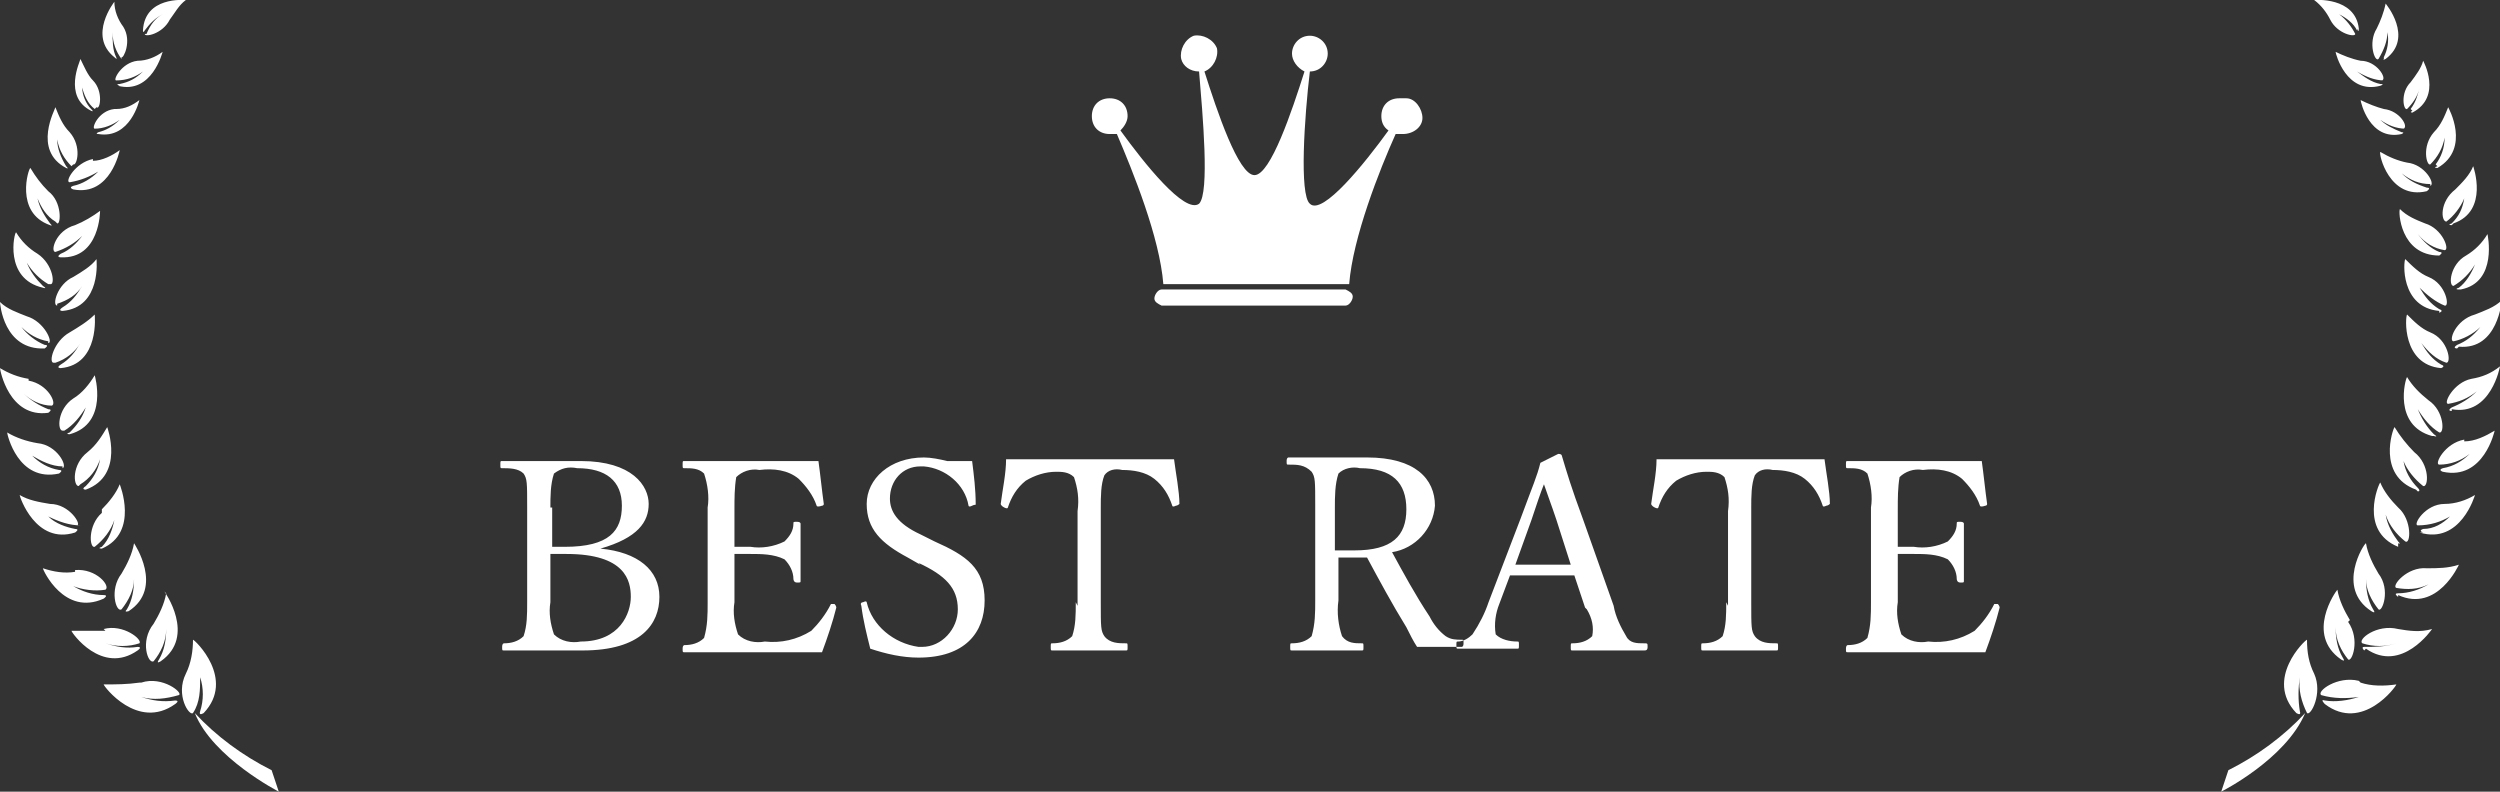 <svg xmlns="http://www.w3.org/2000/svg" id="bestrate.svg" version="1.1" viewBox="0 0 139.9 44.3"><rect x="0" y="0" width="139.9" height="44.3" fill="#333333" stroke="none"/><defs><style>.cls-1{fill:#fff;fill-rule:evenodd;stroke-width:0}</style></defs><path d="M75.3 16.2H65c-.2 0-.4.3-.4.5s.2.3.4.4h10.3c.2 0 .4-.3.4-.5s-.2-.3-.4-.4Zm3-10.7c-.6 0-1 .4-1 1 0 .3.1.6.4.8-1.3 1.8-3.7 4.8-4.4 4.1-.6-.5-.3-4.9 0-7.4.6 0 1-.5 1-1 0-.6-.5-1-1-1-.6 0-1 .5-1 1 0 .4.3.8.7 1-.7 2.2-1.9 5.8-2.8 5.8S68.1 6.2 67.4 4c.5-.2.8-.8.7-1.3-.2-.5-.8-.8-1.3-.7-.5.2-.8.8-.7 1.3.1.4.5.7 1 .7.2 2.4.6 6.8 0 7.4-.8.6-3.1-2.3-4.4-4.1.2-.2.4-.5.4-.8 0-.6-.4-1-1-1s-1 .4-1 1 .4 1 1 1h.4c.9 2.1 2.4 5.8 2.6 8.4h10.4c.2-2.6 1.7-6.4 2.6-8.4h.4c.6 0 1.1-.4 1.1-.9s-.4-1.1-.9-1.1h-.2Z" class="cls-1"/><path d="M33.6 30.7c2.1-.6 2.7-1.5 2.7-2.5s-.9-2.4-3.8-2.4h-4.4c-.1 0-.1 0-.1.2s0 .2.1.2c.4 0 .9 0 1.2.3.2.3.2.5.2 1.9v5.3c0 .7 0 1.3-.2 1.9-.3.3-.7.4-1.1.4 0 0-.1 0-.1.2s0 .2.1.2h4.4c3.3 0 4.3-1.5 4.3-3s-1.2-2.5-3.3-2.7Zm-2.8-2.3c0-.6 0-1.3.2-1.9.4-.3.8-.4 1.3-.3 1.6 0 2.5.7 2.5 2.1s-.7 2.3-3.2 2.3h-.7v-2.2Zm0 2.6h.9c3.3 0 3.6 1.5 3.6 2.4s-.6 2.5-2.8 2.5c-.5.1-1.1 0-1.5-.4-.2-.6-.3-1.2-.2-1.8v-2.6Zm10.3 0h.9c.6 0 1.3 0 1.9.3.3.3.5.7.5 1.1 0 0 0 .2.2.2s.2 0 .2-.1v-3.2s0-.1-.2-.1-.2 0-.2.1c0 .4-.2.7-.5 1-.6.3-1.3.4-1.9.3h-.9v-2.1c0-.6 0-1.2.1-1.8.3-.3.8-.5 1.3-.4.8-.1 1.6 0 2.2.5.4.4.8.9 1 1.5 0 0 0 .1.3 0 0 0 .1 0 .1-.1-.1-.7-.2-1.7-.3-2.4h-7.5c-.1 0-.1 0-.1.2s0 .2.1.2c.4 0 .8 0 1.1.3.2.6.3 1.3.2 1.9v5.3c0 .7 0 1.3-.2 2-.3.3-.7.4-1.1.4 0 0-.1 0-.1.2s0 .2.1.2H46c.3-.8.6-1.7.8-2.5 0 0 0-.1-.1-.2h-.2c-.3.6-.7 1.1-1.1 1.5-.8.5-1.7.7-2.6.6-.5.1-1.1 0-1.5-.4-.2-.6-.3-1.2-.2-1.8v-2.6Zm10.3.5c1.5.7 2.2 1.4 2.2 2.6 0 1.1-.9 2.1-2 2.1h-.2c-1.4-.2-2.6-1.2-2.9-2.5 0 0 0-.1-.2 0 0 0-.2 0-.1.2.1.8.3 1.6.5 2.4.9.3 1.8.5 2.7.5 2.6 0 3.7-1.4 3.7-3.2s-1-2.5-2.8-3.3l-.8-.4c-1.3-.6-1.7-1.3-1.7-2 0-1 .7-1.8 1.7-1.8h.2c1.2.1 2.3 1 2.5 2.2 0 0 0 .1.2 0s.2 0 .2-.1c0-.8-.1-1.6-.2-2.4H53c-.4-.1-.9-.2-1.3-.2-1.9 0-3.2 1.2-3.2 2.6s.8 2.2 2.3 3l.7.4Zm8.8 2.2c0 .7 0 1.3-.2 1.9-.3.3-.7.4-1.1.4-.1 0-.1 0-.1.2s0 .2.1.2H63c.1 0 .1 0 .1-.2s0-.2-.1-.2c-.4 0-.9 0-1.2-.4-.2-.3-.2-.5-.2-1.9v-5.3c0-.6 0-1.3.2-1.8.2-.3.6-.4 1-.3.6 0 1.3.1 1.8.5s.8.9 1 1.5c0 0 0 .1.2 0 0 0 .1 0 .2-.1 0-.7-.2-1.7-.3-2.5h-9.4c0 .8-.2 1.7-.3 2.5 0 0 0 .1.2.2s.2 0 .2 0c.2-.6.5-1.1 1-1.5.5-.3 1.1-.5 1.7-.5.3 0 .7 0 1 .3.2.6.3 1.2.2 1.9v5.3Zm14.5-2.5h1.8c.7 1.3 1.4 2.6 2.2 3.9.2.4.4.8.6 1.1h2.5s.1 0 .1-.2 0-.2-.1-.2c-.3 0-.6 0-.9-.2-.4-.3-.7-.7-.9-1.1-.8-1.2-1.5-2.5-2.1-3.6 1.3-.2 2.3-1.3 2.4-2.6 0-1.5-1.1-2.7-3.8-2.7h-4.4s-.1 0-.1.2 0 .2.1.2c.5 0 .9 0 1.3.4.2.3.2.5.2 1.9v5.3c0 .7 0 1.3-.2 2-.3.3-.7.4-1.1.4-.1 0-.1 0-.1.2s0 .2.1.2h3.9c.1 0 .1 0 .1-.2s0-.2-.1-.2c-.4 0-.8 0-1.1-.4-.2-.6-.3-1.3-.2-2v-2.4Zm0-2.8c0-.6 0-1.3.2-1.9.3-.3.8-.4 1.2-.3 1.8 0 2.6.8 2.6 2.3s-.8 2.3-2.9 2.3h-1.1v-2.4Zm14.1 5.7c.3.5.4 1 .3 1.5-.3.3-.7.4-1.1.4-.1 0-.1 0-.1.2s0 .2.1.2h4c.1 0 .2 0 .2-.2s0-.2-.2-.2c-.4 0-.8 0-1-.4-.3-.5-.6-1.1-.7-1.7l-1.7-4.8c-.7-1.9-.9-2.6-1.2-3.6 0 0 0-.1-.2-.1l-1 .5c-.2.8-.4 1.2-1.1 3.1l-1.8 4.7c-.2.6-.5 1.2-.9 1.8-.2.2-.5.4-.8.4-.1 0-.1 0-.1.2s0 .2.1.2h3.3c.1 0 .1 0 .1-.2s0-.2-.1-.2c-.4 0-.9-.1-1.2-.4-.1-.6 0-1.2.2-1.7l.6-1.6H88.1l.6 1.8Zm-.8-2.5h-3.2l.9-2.5c.3-.9.5-1.5.7-2 .2.6.4 1.1.7 2l.8 2.5Zm8.6 2.1c0 .7 0 1.3-.2 1.9-.3.3-.7.4-1.1.4-.1 0-.1 0-.1.2s0 .2.1.2h4.1c.1 0 .1 0 .1-.2s0-.2-.1-.2c-.4 0-.9 0-1.2-.4-.2-.3-.2-.5-.2-1.9v-5.3c0-.6 0-1.3.2-1.8.2-.3.6-.4 1-.3.6 0 1.3.1 1.8.5s.8.9 1 1.5c0 0 0 .1.2 0 0 0 .1 0 .2-.1 0-.7-.2-1.7-.3-2.5h-9.4c0 .8-.2 1.7-.3 2.5 0 0 0 .1.2.2s.2 0 .2 0c.2-.6.5-1.1 1-1.5.5-.3 1.1-.5 1.7-.5.3 0 .7 0 1 .3.2.6.3 1.2.2 1.9v5.3Zm9.6-2.7h.9c.6 0 1.3 0 1.9.3.3.3.5.7.5 1.1 0 0 0 .2.2.2s.2 0 .2-.1v-3.2s0-.1-.2-.1-.2 0-.2.1c0 .4-.2.7-.5 1-.6.3-1.3.4-1.9.3h-.9v-2.1c0-.6 0-1.2.1-1.8.3-.3.8-.5 1.3-.4.8-.1 1.6 0 2.2.5.4.4.8.9 1 1.5 0 0 0 .1.3 0 0 0 .1 0 .1-.1-.1-.7-.2-1.7-.3-2.4h-7.5c-.1 0-.1 0-.1.2s0 .2.1.2c.4 0 .8 0 1.1.3.2.6.3 1.3.2 1.9v5.3c0 .7 0 1.3-.2 2-.3.3-.7.4-1.1.4 0 0-.1 0-.1.2s0 .2.1.2H111.1c.3-.8.6-1.7.8-2.5 0 0 0-.1-.1-.2h-.2c-.3.6-.7 1.1-1.1 1.5-.8.5-1.7.7-2.6.6-.5.1-1.1 0-1.5-.4-.2-.6-.3-1.2-.2-1.8v-2.6Z" class="cls-1" data-name="BEST RATE"/><path id="_シェイプ_1002" d="M137.2 23s-.3 0 0-.2c.5-.2 1-.5 1.4-.9-.5.4-1 .6-1.6.7-.3 0 .3-1.2 1.3-1.4.6-.1 1.1-.3 1.6-.7 0 0-.5 2.8-2.7 2.4Zm.3-3.5s-.3 0 0-.2c.5-.2.9-.5 1.3-1-.4.4-1 .7-1.5.8-.3 0 .1-1.2 1.2-1.5.5-.2 1.1-.4 1.5-.8 0 0-.2 2.8-2.4 2.6Zm.1-3.3s-.3 0 0-.1c.4-.3.7-.8.9-1.3-.3.5-.7.9-1.2 1.2-.3 0-.2-1.2.7-1.7.5-.3.9-.7 1.2-1.2 0 0 .6 2.7-1.5 3.1Zm-.4-3.6s-.3 0 0-.1c.4-.4.6-.8.7-1.4-.2.5-.6 1-1 1.3-.3 0-.4-1.1.5-1.8.4-.4.8-.8 1-1.3 0 0 .9 2.5-1.1 3.2Zm-.9-3.4c.3-.4.5-.9.5-1.5-.1.6-.4 1.1-.8 1.5-.2.1-.5-1 .2-1.8.4-.4.6-.9.8-1.4 0 0 1.3 2.3-.6 3.4 0 0-.3 0 0-.1Zm-1.4-3.1c.3-.4.4-.8.5-1.2-.1.5-.4.9-.7 1.2-.2.1-.4-.9.2-1.5.3-.4.6-.8.7-1.2 0 0 1.1 2-.6 2.9 0 0-.2 0 0-.1Zm-1.5-2.9c.2-.4.3-.9.2-1.4 0 .5-.2 1-.5 1.5-.2.2-.6-.9-.1-1.7.2-.4.4-.9.5-1.4 0 0 1.6 1.9 0 3.1 0 0-.2.1-.1 0Zm0 1.3c-.5 0-1-.2-1.5-.5.4.3.8.6 1.3.7.3 0 0 .1 0 .1-1.9.5-2.5-1.8-2.5-1.9.4.2.9.4 1.4.5.9 0 1.5 1 1.2 1.1Zm-1.5-2.8c-.2-.4-.6-.7-1-.9.4.3.7.7.9 1.1 0 .2-1 0-1.4-.8-.2-.4-.5-.8-.9-1.1 0 0 2.3-.2 2.5 1.6 0 0 0 .3-.1 0Zm-2.8 38.2c-.3-.6-.5-1.3-.4-2-.1.6-.1 1.3 0 1.9.1.3-.2.1-.2.1-1.8-1.9.5-4.1.6-4.1 0 .7.1 1.3.4 1.9.5 1.1-.2 2.4-.4 2.2Zm-4.8 4.4.4-1.2c1.6-.8 3.1-1.9 4.3-3.2-1.1 2.6-4.7 4.4-4.7 4.4ZM10.9 39.9c1.2 1.3 2.7 2.4 4.3 3.2l.4 1.2s-3.7-1.9-4.7-4.4Zm-.5-2.2c.3-.6.4-1.3.4-1.9.1 0 2.4 2.2.6 4.1 0 0-.3.2-.2-.1.2-.6.2-1.3 0-1.9 0 .7 0 1.4-.4 2-.2.2-1-1-.4-2.2ZM8.2 1.9c.2-.5.5-.9.9-1.1-.4.2-.7.5-1 .9-.1.2-.1 0-.1 0C8.1-.2 10.3 0 10.4 0c-.4.3-.6.7-.9 1.1-.4.8-1.4 1-1.4.8ZM6.7 4.8s-.3-.1 0-.1c.5-.1.9-.3 1.3-.7-.4.3-.9.5-1.5.5-.2 0 .3-1 1.2-1.1.5 0 1-.2 1.4-.5 0 0-.6 2.4-2.5 1.9Zm.1-1.5c-.3-.4-.5-.9-.5-1.5 0 .5 0 1 .2 1.4.1.2-.1 0-.1 0C4.9 2 6.4.1 6.4.1c0 .5.2 1 .5 1.4.5.8 0 1.8-.1 1.7ZM5.3 6.1c-.4-.3-.6-.8-.7-1.2 0 .4.2.9.5 1.2.2.2 0 .1 0 .1-1.6-.8-.6-2.8-.6-2.9.2.4.4.9.7 1.2.6.6.4 1.7.2 1.5ZM4 9.3c-.4-.4-.7-.9-.8-1.5 0 .5.2 1 .5 1.5.2.2 0 .1 0 .1-1.9-1-.6-3.3-.6-3.4.2.5.4 1 .8 1.4.7.8.4 1.9.2 1.8Zm-.9 3.1c-.5-.3-.8-.8-1-1.3.1.5.4 1 .7 1.4.2.2 0 .1 0 .1-2-.7-1.2-3.2-1.1-3.2.3.5.6.9 1 1.3.8.6.7 1.9.5 1.8Zm-.4 3.5c-.5-.3-.9-.7-1.2-1.2.2.5.5.9.9 1.3.3.2 0 .1 0 .1C.2 15.6.8 13 .9 13c.3.5.7.9 1.2 1.2.9.6 1 1.8.7 1.7Zm0 3.2c-.6-.1-1.1-.4-1.5-.8.3.4.8.8 1.3 1 .3 0 0 .2 0 .2C.2 19.6 0 17 0 16.9c.4.4 1 .6 1.5.8 1 .3 1.5 1.5 1.2 1.5Zm-1.1 2.2c1.1.2 1.6 1.3 1.3 1.4-.6 0-1.2-.3-1.6-.7.4.4.9.7 1.4.9.3 0 0 .2 0 .2-2.2.3-2.7-2.4-2.7-2.5.5.3 1 .5 1.6.6Zm1.9 4.8c-.6 0-1.2-.3-1.7-.6.4.4.9.7 1.5.8.3 0 0 .2 0 .2C1 27 .4 24.3.4 24.2c.5.3 1.1.5 1.7.6 1.1.1 1.7 1.3 1.4 1.4Zm1 3.3c-.6 0-1.2-.2-1.8-.5.4.4 1 .6 1.5.7.3 0 0 .2 0 .2-2.2.7-3.1-2-3.1-2.1.5.3 1.1.4 1.7.5 1.1 0 1.8 1.2 1.5 1.2Zm-.3 2.5c1.2-.1 2 .9 1.7 1.1-.6.1-1.3 0-1.8-.2.5.3 1.1.5 1.7.5.3 0 0 .2 0 .2-2.2 1-3.4-1.6-3.4-1.7.6.2 1.2.3 1.8.2Zm1.6 3.3c1.1-.3 2.2.6 2 .8-.6.2-1.3.2-1.9 0 .6.2 1.2.3 1.8.2.3 0 0 .2 0 .2-2 1.4-3.7-1-3.7-1.1h1.9Zm2.1 3c1.2-.4 2.4.6 2.1.7-.7.2-1.4.3-2.1.1.6.2 1.2.3 1.9.2.3 0 0 .2 0 .2-2.1 1.5-4-1-4-1.1.7 0 1.3 0 2-.1Zm1.3-5.1S11 35.6 9 37c0 0-.3.2-.1-.1.3-.5.4-1.1.4-1.7 0 .7-.3 1.3-.7 1.8-.3.2-.8-1.1 0-2.1.3-.5.6-1.1.7-1.7Zm-2 1.1s-.3.1-.1-.1c.3-.5.4-1.1.4-1.7 0 .6-.3 1.2-.7 1.7-.3.2-.7-1.1 0-2 .3-.5.6-1.1.7-1.7 0 0 1.7 2.5-.3 3.8ZM6.5 6.1c.5 0 .9-.2 1.3-.5 0 0-.5 2.2-2.3 1.9 0 0-.2 0 0-.1.4-.1.8-.3 1.2-.7-.4.3-.9.5-1.4.5-.2 0 .2-1 1.1-1.1ZM5.2 9c.5 0 1.1-.3 1.5-.6 0 0-.5 2.6-2.6 2.2 0 0-.3-.1 0-.2.5-.1 1-.4 1.4-.8-.5.3-1 .5-1.6.6-.3 0 .3-1.1 1.3-1.3Zm-1 3.6c.5-.2 1-.5 1.4-.8 0 0 0 2.7-2.2 2.6 0 0-.3 0 0-.2.5-.2.9-.6 1.2-1-.4.4-.9.7-1.5.9-.3 0 0-1.2 1.1-1.5Zm-1 4.5c-.3 0 0-1.2.9-1.6.5-.3 1-.6 1.3-1 0 0 .3 2.7-1.9 2.9 0 0-.3 0 0-.2.5-.3.8-.7 1.1-1.2-.3.5-.8.8-1.4 1Zm2.5 11.4c.4-.4.8-.9 1-1.4 0 0 1.1 2.7-1 3.6 0 0-.3 0 0-.1.4-.4.6-1 .7-1.5-.2.6-.6 1.1-1.1 1.5-.3.1-.4-1.2.4-1.9Zm-1.3-1.3c-.3 0-.4-1.2.5-1.9.5-.4.8-.9 1.1-1.4 0 0 1 2.7-1.2 3.5 0 0-.3 0 0-.2.4-.4.7-.9.8-1.5-.2.6-.6 1.1-1.1 1.4Zm-.9-3.1c-.3 0-.3-1.2.6-1.8.5-.3.9-.8 1.2-1.3 0 0 .8 2.7-1.4 3.3 0 0-.3 0 0-.1.4-.4.7-.8.9-1.4-.3.5-.7 1-1.2 1.3ZM3 20.3c-.3 0 0-1.2.9-1.7.5-.3 1-.6 1.4-1 0 0 .3 2.8-1.9 3 0 0-.3 0 0-.2.5-.3.8-.7 1.1-1.2-.3.5-.8.9-1.4 1.1Zm128.4 14.5c.7 1 .2 2.3 0 2.1-.4-.5-.7-1.1-.7-1.8 0 .6.1 1.2.4 1.7.2.3-.1.1-.1.1-2-1.4-.3-3.8-.2-3.9.1.6.4 1.2.7 1.7Zm.7 3.4c.6.2 1.3.2 2 .1 0 .1-1.9 2.7-4 1.1 0 0-.3-.3 0-.2.6.1 1.3 0 1.9-.2-.7.1-1.4.1-2.1-.1-.3-.2.9-1.1 2.1-.8Zm.2-1.8s-.2-.2 0-.2c.6 0 1.2 0 1.8-.2-.6.2-1.3.2-1.9 0-.3-.2.8-1.1 2-.8.6.1 1.2.2 1.9 0 0 0-1.7 2.5-3.7 1.1Zm1.9-3s-.3-.2 0-.2c.6 0 1.2-.2 1.7-.5-.6.3-1.2.3-1.8.2-.3-.1.6-1.2 1.7-1.1.6 0 1.2 0 1.8-.2 0 0-1.2 2.7-3.4 1.7Zm1.4-3.6s-.3-.1 0-.2c.6 0 1.1-.3 1.5-.7-.5.3-1.1.5-1.8.5-.3 0 .4-1.2 1.5-1.2.6 0 1.2-.2 1.7-.5 0 0-.8 2.8-3.1 2.1Zm2.3-5.1c.6 0 1.2-.3 1.7-.6 0 0-.6 2.8-2.9 2.3 0 0-.3-.1 0-.2.6-.1 1.1-.4 1.5-.8-.5.4-1.1.6-1.7.6-.3 0 .3-1.2 1.4-1.4Zm-1-4.4c-.6-.2-1-.6-1.4-1.1.3.5.6.9 1.1 1.2.3.1 0 .2 0 .2-2.2-.2-2-2.9-1.9-3 .4.4.8.8 1.3 1 1 .4 1.2 1.7.9 1.7Zm-.1-6.3c-.6-.1-1.1-.4-1.5-.9.3.4.7.8 1.2 1 .3 0 0 .2 0 .2-2.2 0-2.3-2.5-2.2-2.6.4.4.9.6 1.4.8 1 .3 1.4 1.5 1.1 1.5Zm-.8-3.7c-.6 0-1.1-.2-1.6-.6.4.4.8.6 1.4.8.3 0 0 .2 0 .2-2.1.5-2.7-2.1-2.6-2.2.5.3 1 .5 1.5.6 1 .1 1.6 1.2 1.3 1.3Zm-1.4-3.1c-.5 0-1-.2-1.4-.5.3.3.7.5 1.2.7.2 0 0 .1 0 .1-1.8.4-2.3-1.8-2.3-1.9.4.2.9.4 1.3.5.9.1 1.4 1 1.1 1.1Zm1.9 10.2c-2.2-.2-2-2.8-1.9-2.9.4.4.8.8 1.3 1 1 .4 1.2 1.7.9 1.6-.5-.2-1-.6-1.4-1 .3.5.6.9 1.1 1.2.3.1 0 .2 0 .2Zm-.4 7c-2.2-.6-1.5-3.2-1.4-3.3.3.5.7.9 1.2 1.3.9.6.9 1.9.6 1.8-.5-.3-.9-.8-1.2-1.3.2.5.5 1 .9 1.4.3.2 0 .1 0 .1Zm-.9 3c-2.2-.8-1.3-3.4-1.2-3.5.3.5.7 1 1.1 1.4.9.7.8 2 .5 1.9-.5-.4-.9-.9-1.1-1.4.1.6.4 1.1.8 1.5.2.2 0 .2 0 .2Zm-1 3.2c-2.2-.9-1.1-3.5-1-3.6.2.5.6 1 1 1.4.8.7.7 2.1.4 1.9-.5-.4-.9-.9-1.1-1.5.1.6.4 1.1.7 1.5.2.2 0 .1 0 .1Zm-1.5 3.6c-2-1.3-.4-3.8-.3-3.8.1.6.4 1.2.7 1.7.7.9.2 2.2 0 2-.4-.5-.7-1.1-.7-1.7 0 .6.1 1.2.4 1.7.2.3-.1.1-.1.1Z" class="cls-1"/></svg>